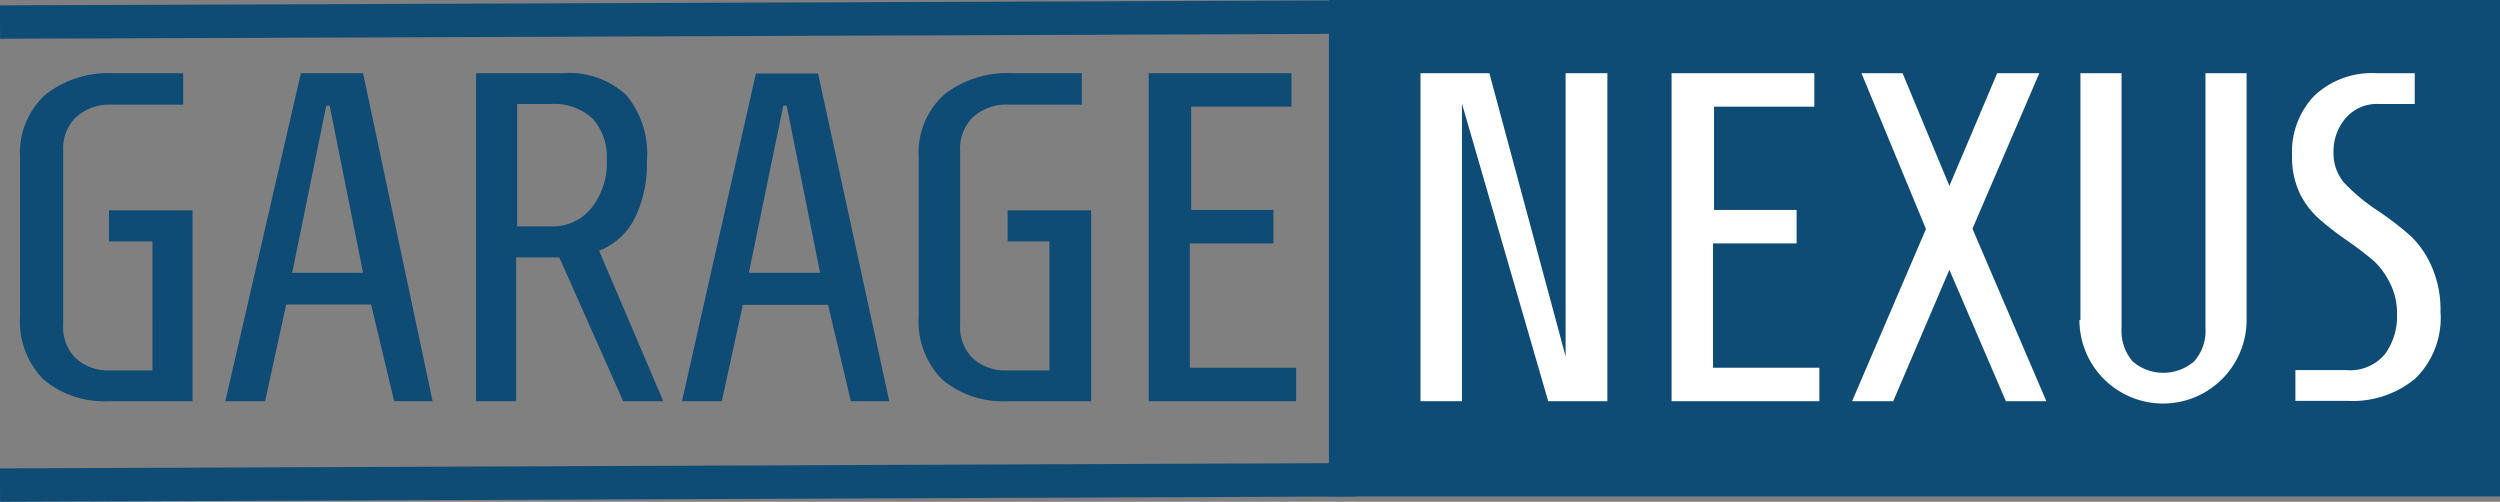<svg xmlns="http://www.w3.org/2000/svg" viewBox="0 0 74.78 15.01"><rect x="0" y="0" width="74.78" height="15.01" fill="#808080" stroke="none"/><defs><style>.cls-1{fill:#0f4c75;}.cls-2{fill:none;stroke:#0f4c75;stroke-miterlimit:10;}.cls-3{fill:#fff;}</style></defs><title>Asset 5</title><g id="Layer_2" data-name="Layer 2"><g id="Layer_1-2" data-name="Layer 1"><path class="cls-1" d="M1.3,11.35A2.47,2.47,0,0,1,.6,9.46V4.71a2.35,2.35,0,0,1,.76-1.88,3.06,3.06,0,0,1,2.06-.64H5.48v.94H3.28a1.48,1.48,0,0,0-1,.37,1.3,1.3,0,0,0-.39,1V9.71a1.3,1.3,0,0,0,.37,1,1.43,1.43,0,0,0,1,.37h1.3V7.22H3.26V6.29h2.5V12H3.28A2.83,2.83,0,0,1,1.3,11.35Z"></path><path class="cls-1" d="M6.74,12,9,2.19h1.86L12.94,12H11.79L11.1,9.11H8.56L7.93,12Zm2-3.84h2.12l-1-5h-.1Z"></path><path class="cls-1" d="M14.24,2.19h2.59a2.51,2.51,0,0,1,1.9.65,2.75,2.75,0,0,1,.62,2A3.66,3.66,0,0,1,19,6.5a2,2,0,0,1-1.08,1L19.84,12h-1.2l-1.91-4.3H15.44V12h-1.2Zm2.23,4.58a1.48,1.48,0,0,0,1.23-.56,2.16,2.16,0,0,0,.45-1.42,1.72,1.72,0,0,0-.43-1.25,1.72,1.72,0,0,0-1.25-.43h-1V6.77Z"></path><path class="cls-1" d="M20.4,12l2.21-9.8h1.86L26.6,12H25.45l-.68-2.88H22.22L21.59,12Zm2-3.84h2.13l-1-5h-.1Z"></path><path class="cls-1" d="M28.18,11.35a2.47,2.47,0,0,1-.7-1.89V4.71a2.35,2.35,0,0,1,.76-1.88,3.06,3.06,0,0,1,2.06-.64h2.06v.94h-2.2a1.48,1.48,0,0,0-1.05.37,1.3,1.3,0,0,0-.39,1V9.71a1.3,1.3,0,0,0,.37,1,1.43,1.43,0,0,0,1,.37h1.3V7.22H30.14V6.29h2.5V12H30.16A2.83,2.83,0,0,1,28.18,11.35Z"></path><path class="cls-1" d="M34.36,12V2.19h4.27v1h-3V6.28h2.46v1H35.59V11h3.18v1Z"></path><line class="cls-2" x1="40.55" y1="14.35" y2="14.51"></line><line class="cls-2" y1="0.66" x2="40.55" y2="0.51"></line><rect class="cls-1" x="39.75" width="35.03" height="14.85"></rect><path class="cls-3" d="M42.49,12V2.19h2.06l2.28,8.47V2.19h1.25V12H46.31l-2.58-8.9V12Z"></path><path class="cls-3" d="M50,12V2.19h4.27v1h-3V6.28h2.47v1H51.24V11h3.18v1Z"></path><path class="cls-3" d="M55.4,12l2.21-5.15L55.68,2.19h1.23l1.4,3.37,1.43-3.37H61l-2,4.65L61.21,12H60L58.31,8.07,56.63,12Z"></path><path class="cls-3" d="M62.23,9.57V2.19h1.23V9.81a1.41,1.41,0,0,0,.33,1,1.41,1.41,0,0,0,1.84,0,1.37,1.37,0,0,0,.34-1V2.19H67.2V9.57a2.49,2.49,0,1,1-5,0Z"></path><path class="cls-3" d="M68.66,11.07h1.52a1.35,1.35,0,0,0,1.16-.48,1.9,1.9,0,0,0,.36-1.18,2,2,0,0,0-.21-.94A2.28,2.28,0,0,0,71,7.8c-.2-.17-.47-.38-.8-.61a8.43,8.43,0,0,1-.86-.67,2.46,2.46,0,0,1-.56-.76,2.53,2.53,0,0,1-.22-1.11,2.42,2.42,0,0,1,.67-1.79,2.51,2.51,0,0,1,1.86-.67h1.14v.92H71.15a1.23,1.23,0,0,0-1,.44,1.52,1.52,0,0,0-.35,1,1.36,1.36,0,0,0,.32.92,5.7,5.7,0,0,0,1,.83,9.38,9.38,0,0,1,1,.77,2.86,2.86,0,0,1,.62.91,3.2,3.2,0,0,1,.26,1.34,2.54,2.54,0,0,1-.75,2,2.94,2.94,0,0,1-2.05.67H68.66Z"></path></g></g></svg>